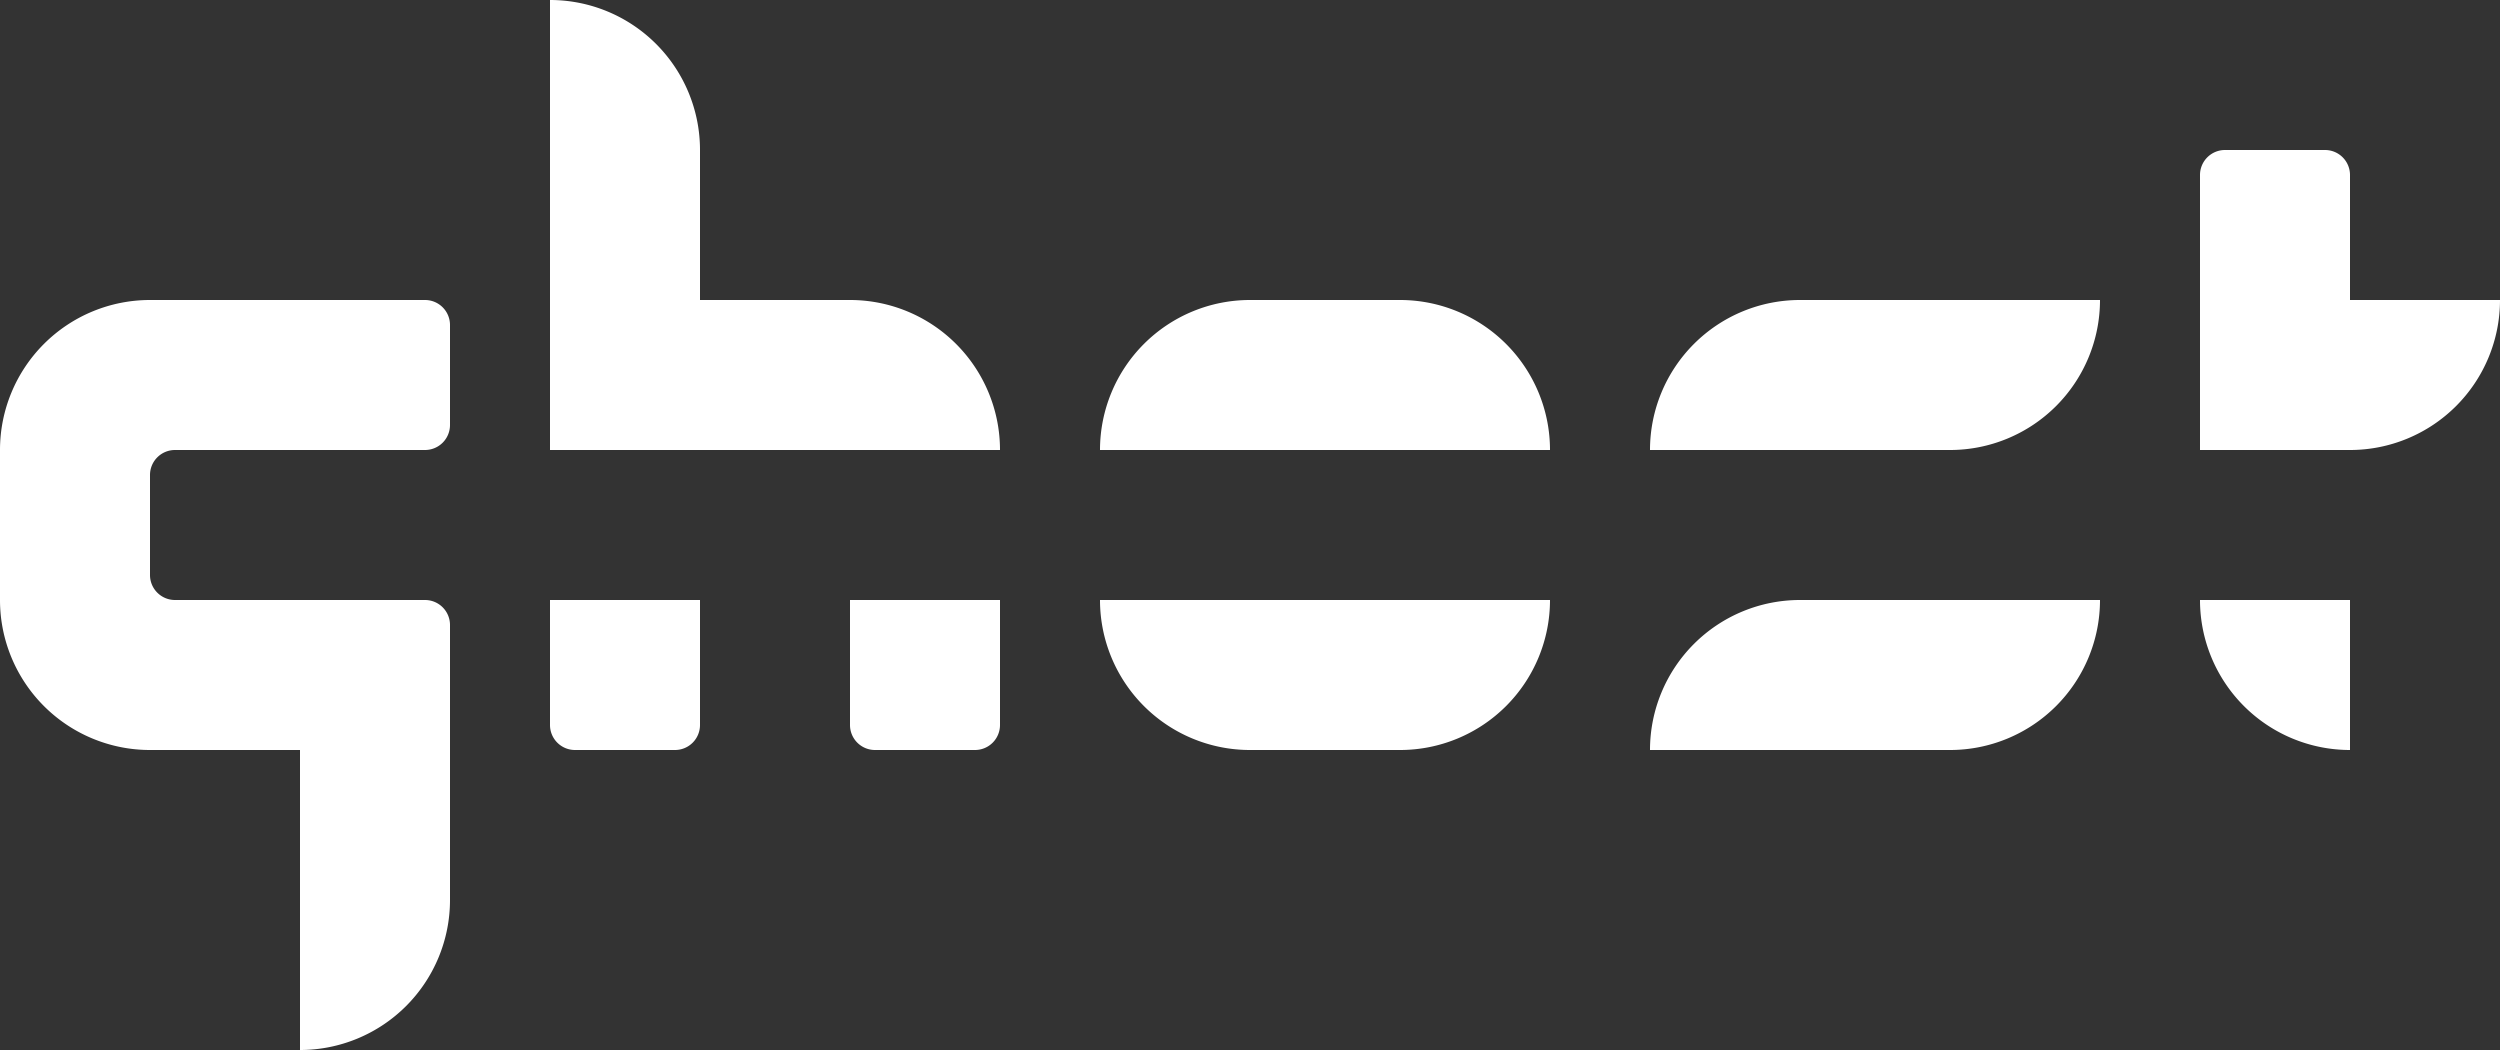<svg xmlns="http://www.w3.org/2000/svg" viewBox="0 0 400 168"><rect x="0" y="0" width="400" height="168" fill="#333333" stroke="none"/><defs><style>.cls-1{fill:#fff;fill-rule:evenodd;}</style></defs><title>Asset 1</title><g id="Layer_2" data-name="Layer 2"><g id="Dark"><path class="cls-1" d="M376,120a24,24,0,0,1-24-24h24ZM312,72H264a24,24,0,0,1,24-24h48A24,24,0,0,1,312,72Zm-64,0H176a24,24,0,0,1,24-24h24A24,24,0,0,1,248,72ZM136,96h24v20a4,4,0,0,1-4,4H140a4,4,0,0,1-4-4ZM88,96h24v20a4,4,0,0,1-4,4H92a4,4,0,0,1-4-4ZM376,48h24a24,24,0,0,1-24,24H352V28a4,4,0,0,1,4-4h16a4,4,0,0,1,4,4Zm-64,72H264a24,24,0,0,1,24-24h48A24,24,0,0,1,312,120Zm-88,0H200a24,24,0,0,1-24-24h72A24,24,0,0,1,224,120ZM136,48a24,24,0,0,1,24,24H88V0a24,24,0,0,1,24,24V48ZM24,92h0a4,4,0,0,0,4,4H68a4,4,0,0,1,4,4v44a24,24,0,0,1-24,24V120H24A24,24,0,0,1,0,96V72A24,24,0,0,1,24,48H68a4,4,0,0,1,4,4V68a4,4,0,0,1-4,4H28a4,4,0,0,0-4,4Z"/></g></g></svg>
